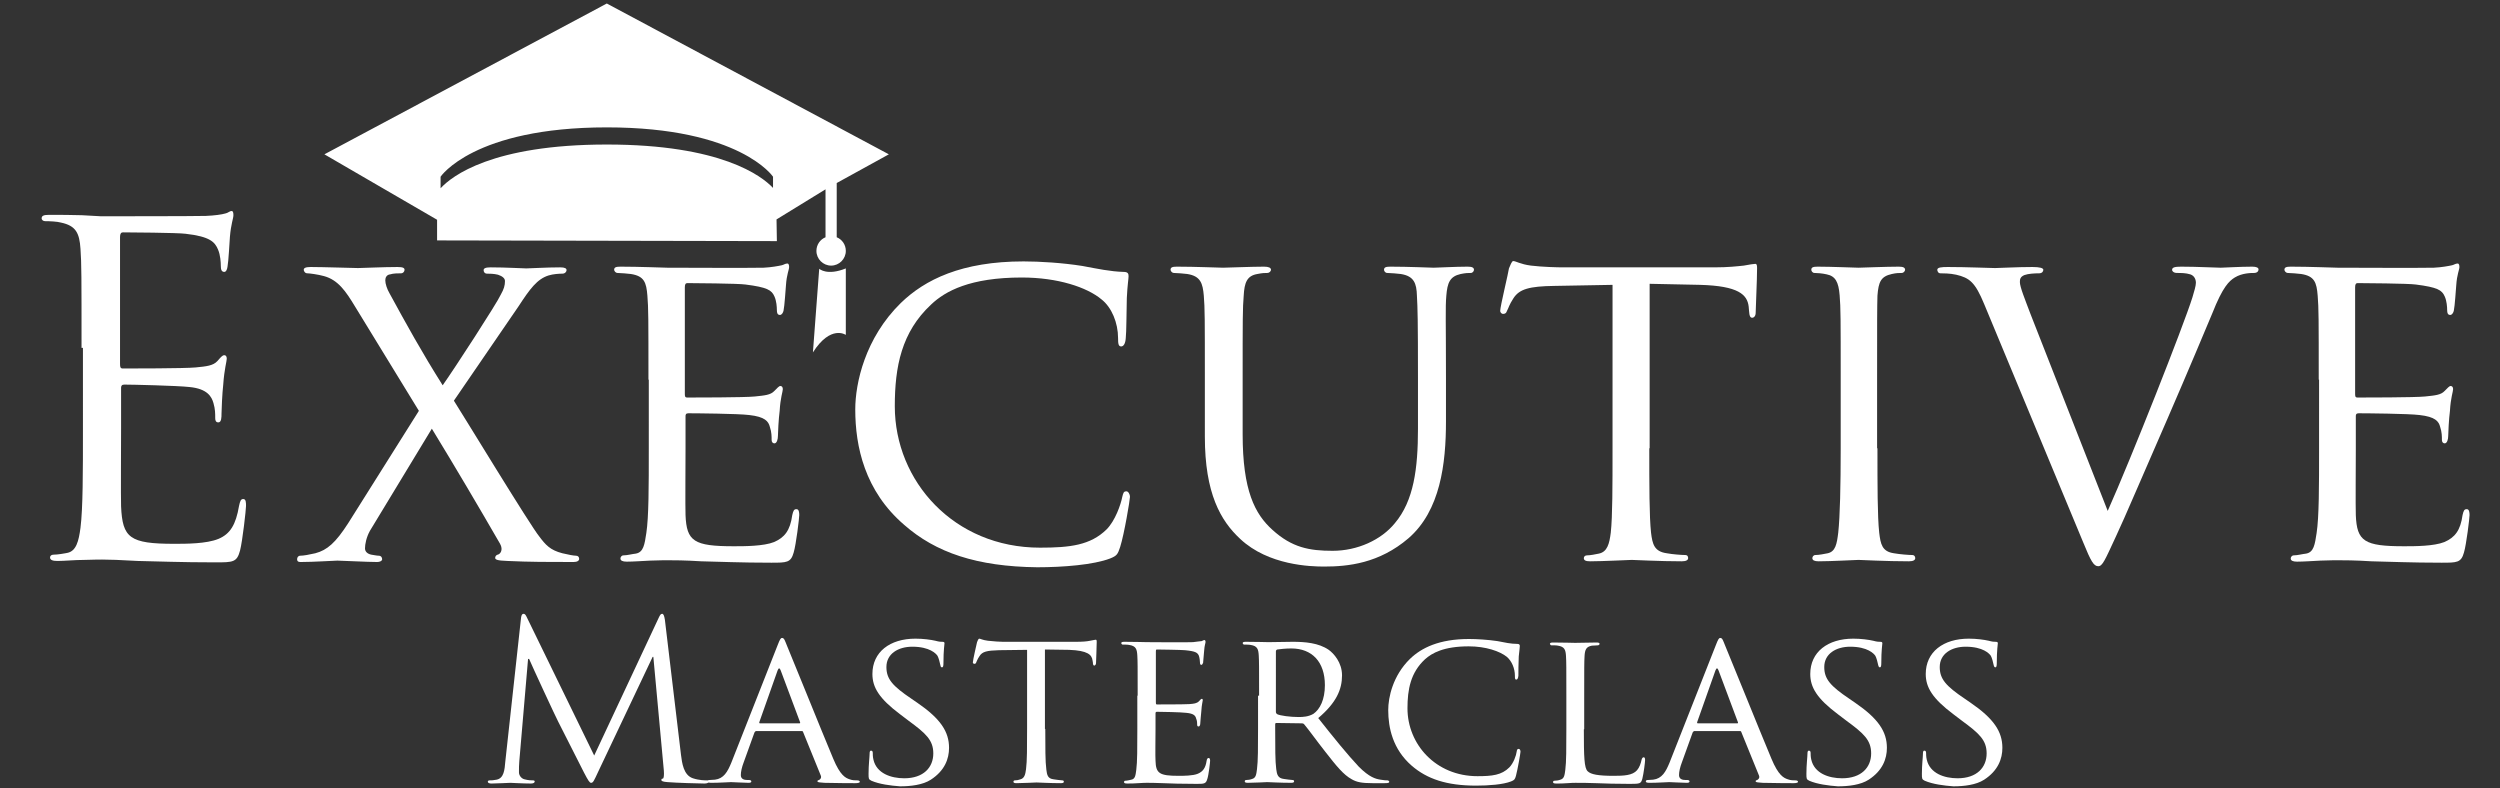 <?xml version="1.0" encoding="utf-8"?>
<!-- Generator: Adobe Illustrator 24.1.0, SVG Export Plug-In . SVG Version: 6.00 Build 0)  -->
<svg version="1.1" id="Calque_1" xmlns="http://www.w3.org/2000/svg" xmlns:xlink="http://www.w3.org/1999/xlink" x="0px" y="0px"
	 viewBox="0 0 714.4 225.2" style="enable-background:new 0 0 714.4 225.2;" xml:space="preserve">
<rect x="0" y="0" width="714.4" height="225.2" fill="#333333" stroke="none"/>
<style type="text/css">
	.st0{fill:#FFFFFF;}
</style>
<g>
	<g>
		<path class="st0" d="M221.9,62.7l14-8.6v13.7c-1.5,0.6-2.6,2.1-2.6,3.9c0,2.3,1.9,4.2,4.2,4.2c2.3,0,4.2-1.9,4.2-4.2
			c0-1.8-1.1-3.3-2.6-3.9l0,0V52.3l14.9-8.2L173.4,1L92.7,44.1l32.2,18.7l0,5.9l97.1,0.2L221.9,62.7z M220.9,53.7
			c-3.2-3.4-14.8-12.4-47.5-12.4c-32.7,0-44.3,9-47.5,12.5v-3.3c0,0,9.4-14.1,47.5-14.1c38.1,0,47.5,14.1,47.5,14.1V53.7z
			 M220.9,53.7"/>
		<path class="st0" d="M234.1,76.8l-1.8,23.9c5.1-8,9.4-5,9.4-5v-19C236.3,78.9,234.1,76.8,234.1,76.8L234.1,76.8z M234.1,76.8"/>
	</g>
</g>
<g>
	<path class="st0" d="M23.3,99.4c0-20.4,0-24.1-0.3-28.3c-0.3-4.5-1.3-6.6-5.6-7.5c-1-0.3-3.3-0.4-4.5-0.4c-0.5,0-1-0.3-1-0.8
		c0-0.8,0.7-1,2.1-1c3,0,6.6,0,9.4,0.1l5.4,0.3c0.9,0,27,0,30-0.1c2.5-0.1,4.6-0.4,5.6-0.7c0.7-0.1,1.2-0.7,1.8-0.7
		c0.4,0,0.5,0.5,0.5,1.2c0,0.9-0.7,2.5-1,6.2c-0.1,1.3-0.4,7.1-0.7,8.6c-0.1,0.7-0.4,1.4-0.9,1.4c-0.8,0-1-0.7-1-1.7
		c0-0.9-0.1-3.1-0.8-4.7c-0.9-2.1-2.2-3.7-9.3-4.5c-2.2-0.3-16.5-0.4-17.9-0.4c-0.5,0-0.8,0.4-0.8,1.3V104c0,0.9,0.1,1.3,0.8,1.3
		c1.7,0,17.8,0,20.8-0.3c3.1-0.3,5-0.5,6.2-1.8c0.9-1,1.4-1.7,2-1.7c0.4,0,0.7,0.3,0.7,1s-0.7,3-1,7.3c-0.3,2.6-0.5,7.5-0.5,8.4
		c0,1,0,2.5-0.9,2.5c-0.7,0-0.9-0.5-0.9-1.2c0-1.3,0-2.6-0.5-4.3c-0.5-1.8-1.7-4.1-6.8-4.6c-3.5-0.4-16.5-0.7-18.7-0.7
		c-0.7,0-0.9,0.4-0.9,0.9v11.5c0,4.5-0.1,19.7,0,22.4c0.4,9,2.4,10.7,15.2,10.7c3.4,0,9.2,0,12.6-1.4c3.4-1.4,5-4.1,5.9-9.4
		c0.3-1.4,0.5-2,1.2-2c0.8,0,0.8,1,0.8,2c0,1-1,10-1.7,12.7c-0.9,3.4-2,3.4-7.1,3.4c-9.8,0-17-0.3-22.1-0.4
		c-5.1-0.3-8.3-0.4-10.2-0.4c-0.3,0-2.5,0-5.2,0.1c-2.6,0-5.6,0.3-7.6,0.3c-1.4,0-2.1-0.3-2.1-1c0-0.4,0.3-0.8,1-0.8
		c1.2,0,2.8-0.3,3.9-0.5c2.6-0.5,3.3-3.4,3.8-7.2c0.7-5.5,0.7-15.9,0.7-28.4V99.4z"/>
	<path class="st0" d="M119.7,117.4l-18.3-29.9c-2.6-4.3-4.8-7.5-8.8-8.6c-1.8-0.5-4.2-0.8-4.8-0.8c-0.7,0-1-0.7-1-1
		c0-0.5,0.5-0.8,2-0.8c3.3,0,12.6,0.3,13.5,0.3c1,0,7.3-0.3,11.3-0.3c1.6,0,2,0.3,2,0.8s-0.4,1-1,1c-0.8,0-2.2,0-3.1,0.3
		c-1,0.1-1.4,0.9-1.4,1.7c0,1,0.5,2.5,1.2,3.7c4.8,8.8,9.2,16.8,15.2,26.3c3.4-4.8,15.6-23.6,16.6-25.9c0.9-1.6,1.2-2.6,1.2-3.9
		c0-0.8-0.8-1.4-2-1.8c-1.2-0.3-2.5-0.3-3.1-0.3c-0.7,0-1-0.5-1-1s0.5-0.8,2-0.8c4.3,0,9.2,0.3,10.2,0.3c1,0,5.8-0.3,9.7-0.3
		c1.3,0,1.8,0.3,1.8,0.8c0,0.4-0.4,1-1.2,1c-0.9,0-2.6,0.1-3.9,0.5c-3.3,1-5.4,3.9-8.6,8.8l-18.5,27c2.2,3.4,21.9,35.8,24.4,38.8
		c1.8,2.4,3.1,3.9,6.6,4.8c1.6,0.4,3.3,0.7,3.9,0.7s0.9,0.4,0.9,0.9s-0.5,0.9-1.6,0.9c-7.1,0-12.6,0-18.9-0.3
		c-3-0.1-3.5-0.4-3.5-0.9c0-0.4,0.3-0.8,0.7-0.9c0.7-0.1,1.7-1.3,0.7-3.1c-6.3-10.9-12.6-21.6-19.5-32.9l-17.7,29.2
		c-1,1.8-1.4,3.8-1.4,5c0,1,0.8,1.6,1.8,1.8c0.7,0.1,1.6,0.3,2.1,0.3c0.7,0,1,0.5,1,1s-0.7,0.8-1.4,0.8c-2.8,0-10.3-0.4-11.4-0.4
		c-0.9,0-6.7,0.4-10.5,0.4c-0.9,0-1-0.4-1-0.8c0-0.5,0.3-1,0.9-1c0.9,0,2.6-0.3,4.3-0.7c3.4-0.9,5.8-3,9.4-8.6L119.7,117.4z"/>
	<path class="st0" d="M185.3,108.5c0-17.3,0-20.4-0.3-24c-0.3-3.8-0.9-5.6-4.7-6.2c-0.9-0.1-2.9-0.3-3.9-0.3c-0.4,0-0.9-0.5-0.9-0.9
		c0-0.7,0.5-0.9,1.8-0.9c5.2,0,12.7,0.3,13.4,0.3c0.8,0,24.9,0.1,27.5,0c2.2-0.1,4.3-0.5,5.2-0.7c0.5-0.1,1-0.5,1.6-0.5
		c0.4,0,0.5,0.5,0.5,1c0,0.8-0.7,2.1-0.9,5.2c-0.1,1-0.4,6-0.7,7.3c-0.1,0.5-0.5,1.2-1,1.2c-0.7,0-0.9-0.5-0.9-1.4
		c0-0.8-0.1-2.6-0.7-3.9c-0.8-1.8-2-2.6-8.3-3.4c-2-0.3-15.3-0.4-16.6-0.4c-0.5,0-0.7,0.4-0.7,1.2v30.3c0,0.8,0,1.2,0.7,1.2
		c1.4,0,16.6,0,19.3-0.3c2.8-0.3,4.5-0.4,5.6-1.6c0.8-0.8,1.3-1.4,1.7-1.4s0.7,0.3,0.7,0.9c0,0.7-0.7,2.5-0.9,6.2
		c-0.3,2.2-0.5,6.4-0.5,7.2c0,0.9-0.3,2.1-1,2.1c-0.5,0-0.8-0.4-0.8-1c0-1,0-2.2-0.5-3.7c-0.4-1.6-1.4-2.9-5.9-3.4
		c-3.1-0.4-15.5-0.5-17.4-0.5c-0.7,0-0.8,0.4-0.8,0.8v9.3c0,3.8-0.1,16.8,0,19c0.3,7.5,2.4,8.9,13.8,8.9c3,0,8.5,0,11.5-1.2
		c3-1.3,4.6-3.3,5.2-7.7c0.3-1.3,0.5-1.7,1.2-1.7s0.8,0.9,0.8,1.7s-0.9,8.4-1.6,10.7c-0.8,2.9-2,2.9-6.4,2.9c-8.6,0-15.3-0.3-20-0.4
		c-4.8-0.3-7.9-0.3-9.6-0.3c-0.3,0-2.5,0-5,0.1c-2.2,0.1-4.8,0.3-6.7,0.3c-1.2,0-1.8-0.3-1.8-0.9c0-0.4,0.3-0.9,0.9-0.9
		c1,0,2.5-0.4,3.5-0.5c2.2-0.4,2.5-2.6,3-5.9c0.7-4.6,0.7-13.4,0.7-24.1V108.5z"/>
	<path class="st0" d="M258.4,150c-11.3-9.7-14-22.4-14-33c0-7.5,2.8-20.4,13-30.4c6.9-6.7,17.4-11.9,35.1-11.9
		c4.6,0,11.1,0.4,16.8,1.3c4.3,0.8,8,1.6,11.8,1.7c1.2,0,1.4,0.5,1.4,1.2c0,0.9-0.3,2.2-0.5,6.3c-0.1,3.7-0.1,9.8-0.3,11.4
		c-0.1,1.7-0.7,2.4-1.3,2.4c-0.8,0-0.9-0.8-0.9-2.4c0-4.3-1.8-8.8-4.8-11.1c-4.1-3.4-12.4-6.2-22.7-6.2c-14.8,0-21.9,3.9-25.9,7.7
		c-8.5,7.9-10.4,17.8-10.4,29.1c0,21.4,16.9,40.4,41.5,40.4c8.6,0,14.4-0.7,19-5.2c2.5-2.5,4.1-7.2,4.5-9.3c0.3-1.2,0.4-1.6,1.2-1.6
		c0.5,0,1,0.8,1,1.6c0,0.8-1.6,10.5-2.8,14.3c-0.7,2.1-0.9,2.5-2.9,3.3c-4.7,1.8-13.4,2.5-20.8,2.5
		C279.1,161.9,267.4,157.9,258.4,150z"/>
	<path class="st0" d="M344.3,108.5c0-17.3,0-20.4-0.3-24c-0.3-3.5-0.9-5.6-4.7-6.2c-0.9-0.1-2.9-0.3-3.9-0.3c-0.4,0-0.9-0.5-0.9-0.9
		c0-0.7,0.5-0.9,1.8-0.9c5.2,0,12.2,0.3,13.2,0.3c1,0,8.3-0.3,11.7-0.3c1.3,0,2,0.3,2,0.9c0,0.4-0.5,0.9-1,0.9c-0.8,0-1.4,0-2.9,0.3
		c-3,0.5-3.7,2.5-3.9,6.2c-0.3,3.5-0.3,6.7-0.3,24v15.6c0,16.1,3.5,22.8,8.5,27.3c5.6,5.1,10.6,6,17.2,6c7.1,0,13.9-3.1,17.8-7.9
		c5.4-6.4,6.6-15.6,6.6-27v-14c0-17.3-0.1-20.4-0.3-24c-0.1-3.5-0.8-5.6-4.6-6.2c-0.9-0.1-2.9-0.3-3.9-0.3c-0.5,0-0.9-0.5-0.9-0.9
		c0-0.7,0.5-0.9,1.8-0.9c5.1,0,11.8,0.3,12.4,0.3c0.8,0,6.3-0.3,9.7-0.3c1.3,0,1.8,0.3,1.8,0.9c0,0.4-0.4,0.9-0.9,0.9
		c-0.8,0-1.4,0-2.9,0.3c-3.1,0.7-3.8,2.5-4.1,6.2c-0.3,3.5-0.1,6.7-0.1,24v11.9c0,12.1-1.6,25.5-10.7,33.4
		c-8.4,7.2-17.3,8.1-24.1,8.1c-3.8,0-15.9-0.3-24-7.9c-5.6-5.2-10.1-13-10.1-29.2V108.5z"/>
	<path class="st0" d="M471.3,128.1c0,10.7,0,19.5,0.5,24.1c0.4,3.3,0.9,5.4,4.5,5.9c1.6,0.3,4.2,0.5,5.2,0.5c0.8,0,0.9,0.5,0.9,0.9
		c0,0.5-0.5,0.9-1.8,0.9c-6.3,0-13.6-0.4-14.3-0.4c-0.5,0-8.5,0.4-11.9,0.4c-1.3,0-1.8-0.3-1.8-0.9c0-0.4,0.3-0.8,0.9-0.8
		c1,0,2.4-0.3,3.4-0.5c2.4-0.5,3-2.8,3.4-6c0.5-4.6,0.5-13.4,0.5-24.1V81.4l-16.6,0.3c-7.2,0.1-10,0.9-11.7,3.5
		c-1.3,2-1.4,2.8-1.8,3.5c-0.3,0.9-0.7,1-1.2,1c-0.3,0-0.8-0.3-0.8-0.9c0-1.2,2.4-11.1,2.5-12.1c0.3-0.7,0.8-2.1,1.2-2.1
		c0.8,0,2,0.9,5.1,1.3c3.3,0.4,7.7,0.5,9,0.5H490c3.8,0,6.4-0.3,8.3-0.5c1.7-0.3,2.8-0.5,3.3-0.5c0.5,0,0.5,0.7,0.5,1.3
		c0,3.4-0.4,11.4-0.4,12.7c0,0.9-0.5,1.4-1,1.4c-0.5,0-0.8-0.4-0.9-2l-0.1-1.2c-0.4-3.4-2.9-5.9-13.9-6.2l-14.4-0.3V128.1z"/>
	<path class="st0" d="M536.5,128.1c0,10.7,0,19.5,0.5,24.1c0.4,3.3,0.8,5.4,4.2,5.9c1.7,0.3,4.2,0.5,5.2,0.5c0.7,0,0.9,0.5,0.9,0.9
		c0,0.5-0.5,0.9-1.8,0.9c-6.4,0-13.9-0.4-14.4-0.4c-0.7,0-7.9,0.4-11.4,0.4c-1.2,0-1.8-0.3-1.8-0.9c0-0.4,0.3-0.9,0.9-0.9
		c1,0,2.5-0.3,3.5-0.5c2.2-0.5,2.6-2.6,3-5.9c0.5-4.6,0.7-13.4,0.7-24.1v-19.7c0-17.3,0-20.4-0.3-24c-0.3-3.8-1.2-5.5-3.7-6
		c-1.3-0.3-2.8-0.4-3.5-0.4c-0.5,0-0.9-0.5-0.9-0.9c0-0.7,0.5-0.9,1.8-0.9c3.8,0,11,0.3,11.7,0.3c0.5,0,8-0.3,11.5-0.3
		c1.3,0,1.8,0.3,1.8,0.9c0,0.4-0.5,0.9-0.9,0.9c-0.8,0-1.6,0-2.9,0.3c-3.1,0.7-3.8,2.2-4.1,6.2c-0.1,3.5-0.1,6.7-0.1,24V128.1z"/>
	<path class="st0" d="M602.3,146C609,131,624,93,626.5,85c0.5-1.7,1-3.3,1-4.2s-0.4-2-1.6-2.4c-1.3-0.4-2.6-0.4-3.9-0.4
		c-0.7,0-1.3-0.4-1.3-0.9c0-0.7,0.8-0.9,2.6-0.9c4.6,0,9.8,0.3,11.3,0.3c0.7,0,5.6-0.3,9-0.3c1.2,0,1.8,0.3,1.8,0.8s-0.4,1-1.3,1
		c-0.8,0-3.4,0-5.5,1.3c-1.6,1-3.4,2.6-6.4,10.2c-1.3,3.1-6.9,16.5-12.8,30.1c-7.1,16.2-12.2,28.3-14.8,33.8c-3.1,6.7-3.8,8.4-5,8.4
		c-1.3,0-2.1-1.4-4.3-6.8L567,86.9c-2.6-6.3-4.2-7.5-8-8.4c-1.8-0.4-3.8-0.4-4.5-0.4c-0.7,0-0.9-0.7-0.9-1c0-0.7,1.2-0.8,3-0.8
		c5.5,0,12.1,0.3,13.5,0.3c1.2,0,6.3-0.3,10.7-0.3c2.1,0,3.1,0.3,3.1,0.8s-0.4,1-1.2,1c-1.3,0-3.1,0.1-4.2,0.5
		c-1.2,0.5-1.3,1.2-1.3,2c0,1.4,1.4,4.8,3.1,9.3L602.3,146z"/>
	<path class="st0" d="M662.6,108.5c0-17.3,0-20.4-0.3-24c-0.3-3.8-0.9-5.6-4.7-6.2c-0.9-0.1-2.9-0.3-3.9-0.3c-0.4,0-0.9-0.5-0.9-0.9
		c0-0.7,0.5-0.9,1.8-0.9c5.2,0,12.7,0.3,13.4,0.3c0.8,0,24.9,0.1,27.5,0c2.2-0.1,4.3-0.5,5.2-0.7c0.5-0.1,1-0.5,1.6-0.5
		c0.4,0,0.5,0.5,0.5,1c0,0.8-0.7,2.1-0.9,5.2c-0.1,1-0.4,6-0.7,7.3c-0.1,0.5-0.5,1.2-1,1.2c-0.7,0-0.9-0.5-0.9-1.4
		c0-0.8-0.1-2.6-0.7-3.9c-0.8-1.8-2-2.6-8.3-3.4c-2-0.3-15.3-0.4-16.6-0.4c-0.5,0-0.7,0.4-0.7,1.2v30.3c0,0.8,0,1.2,0.7,1.2
		c1.4,0,16.6,0,19.3-0.3c2.8-0.3,4.5-0.4,5.6-1.6c0.8-0.8,1.3-1.4,1.7-1.4c0.4,0,0.7,0.3,0.7,0.9c0,0.7-0.7,2.5-0.9,6.2
		c-0.3,2.2-0.5,6.4-0.5,7.2c0,0.9-0.3,2.1-1,2.1c-0.5,0-0.8-0.4-0.8-1c0-1,0-2.2-0.5-3.7c-0.4-1.6-1.4-2.9-5.9-3.4
		c-3.1-0.4-15.5-0.5-17.4-0.5c-0.7,0-0.8,0.4-0.8,0.8v9.3c0,3.8-0.1,16.8,0,19c0.3,7.5,2.4,8.9,13.8,8.9c3,0,8.5,0,11.5-1.2
		c3-1.3,4.6-3.3,5.2-7.7c0.3-1.3,0.5-1.7,1.2-1.7c0.7,0,0.8,0.9,0.8,1.7s-0.9,8.4-1.6,10.7c-0.8,2.9-2,2.9-6.4,2.9
		c-8.6,0-15.3-0.3-20-0.4c-4.8-0.3-7.9-0.3-9.6-0.3c-0.3,0-2.5,0-5,0.1c-2.2,0.1-4.8,0.3-6.7,0.3c-1.2,0-1.8-0.3-1.8-0.9
		c0-0.4,0.3-0.9,0.9-0.9c1,0,2.5-0.4,3.5-0.5c2.2-0.4,2.5-2.6,3-5.9c0.7-4.6,0.7-13.4,0.7-24.1V108.5z"/>
</g>
<g>
	<path class="st0" d="M194.6,215.7c0.3,2.3,0.7,5.8,3.4,6.7c1.8,0.6,3.5,0.6,4.1,0.6c0.3,0,0.5,0.1,0.5,0.3c0,0.4-0.6,0.6-1.3,0.6
		c-1.4,0-8.2-0.2-10.5-0.4c-1.4-0.1-1.8-0.3-1.8-0.6c0-0.3,0.1-0.4,0.4-0.4s0.4-1.1,0.3-2.3l-3-32.5h-0.2L171,220.4
		c-1.3,2.8-1.5,3.3-2.1,3.3c-0.4,0-0.8-0.6-2-2.9c-1.6-3.1-7.1-14-7.4-14.6c-0.6-1.1-7.6-16.2-8.3-17.9h-0.3l-2.5,29.2
		c-0.1,1-0.1,2.1-0.1,3.2c0,0.9,0.7,1.8,1.6,2c1.1,0.3,2,0.3,2.4,0.3c0.3,0,0.5,0.1,0.5,0.3c0,0.4-0.4,0.6-1.1,0.6
		c-2.3,0-5.4-0.2-5.9-0.2c-0.6,0-3.6,0.2-5.3,0.2c-0.6,0-1.1-0.1-1.1-0.6c0-0.2,0.3-0.3,0.6-0.3c0.5,0,0.9,0,1.9-0.2
		c2.1-0.4,2.3-2.8,2.5-5.2l4.5-41.1c0.1-0.7,0.3-1.1,0.7-1.1c0.4,0,0.6,0.3,0.9,0.9l19.3,39.6l18.5-39.5c0.3-0.6,0.5-1,0.9-1
		c0.4,0,0.6,0.5,0.8,1.7L194.6,215.7z"/>
	<path class="st0" d="M222.2,184.4c0.7-1.8,0.9-2.1,1.3-2.1c0.6,0,0.8,0.8,1.3,2c1,2.3,9.9,24.4,13.3,32.5c2,4.8,3.5,5.5,4.7,5.9
		c0.8,0.3,1.6,0.3,2.2,0.3c0.3,0,0.7,0.1,0.7,0.4s-0.6,0.4-1.3,0.4c-0.8,0-4.9,0-8.8-0.1c-1.1-0.1-2-0.1-2-0.4
		c0-0.3,0.1-0.3,0.4-0.4c0.3-0.1,0.9-0.6,0.5-1.4l-5-12.3c-0.1-0.3-0.2-0.3-0.5-0.3h-12.8c-0.3,0-0.4,0.1-0.6,0.4l-3.1,8.6
		c-0.5,1.3-0.8,2.6-0.8,3.6c0,1.1,0.9,1.4,1.9,1.4h0.5c0.4,0,0.6,0.2,0.6,0.4c0,0.3-0.3,0.4-0.8,0.4c-1.3,0-4.3-0.2-5-0.2
		c-0.6,0-3.3,0.2-5.6,0.2c-0.7,0-1.1-0.1-1.1-0.4c0-0.3,0.3-0.4,0.5-0.4c0.4,0,1.2-0.1,1.6-0.1c2.5-0.3,3.6-2.2,4.7-4.9L222.2,184.4
		z M228.4,206.7c0.3,0,0.3-0.1,0.2-0.4l-5.5-14.7c-0.3-0.8-0.6-0.8-0.9,0l-5.2,14.7c-0.1,0.3,0,0.4,0.2,0.4H228.4z"/>
	<path class="st0" d="M249,223.1c-0.8-0.4-0.8-0.6-0.8-2c0-2.6,0.3-4.8,0.3-5.7c0-0.6,0.1-0.9,0.4-0.9c0.3,0,0.5,0.2,0.5,0.6
		s0,1.2,0.2,2c0.9,3.9,5,5.3,8.8,5.3c5.5,0,8.3-3.1,8.3-7.1c0-3.8-2.1-5.7-7-9.3l-2.5-1.9c-6-4.5-7.9-7.7-7.9-11.5
		c0-6.3,5-10.1,12.3-10.1c2.2,0,4.4,0.3,5.7,0.6c1.1,0.3,1.5,0.3,2,0.3c0.4,0,0.6,0.1,0.6,0.4c0,0.3-0.3,2-0.3,5.7
		c0,0.8-0.1,1.2-0.4,1.2c-0.4,0-0.4-0.3-0.5-0.7c-0.1-0.6-0.5-2.1-0.8-2.6c-0.4-0.6-2.2-2.6-7.2-2.6c-4,0-7.4,2-7.4,5.8
		c0,3.4,1.7,5.4,7.2,9.1l1.6,1.1c6.7,4.6,9.1,8.3,9.1,12.9c0,3.1-1.2,6.5-5.2,9.1c-2.3,1.5-5.8,1.9-8.8,1.9
		C254.5,224.5,251.3,224.1,249,223.1z"/>
	<path class="st0" d="M298.7,208.3c0,5.2,0,9.4,0.3,11.6c0.2,1.6,0.4,2.6,2.1,2.8c0.8,0.1,2,0.3,2.5,0.3c0.4,0,0.4,0.3,0.4,0.4
		c0,0.3-0.3,0.4-0.9,0.4c-3,0-6.5-0.2-6.9-0.2c-0.3,0-4.1,0.2-5.7,0.2c-0.6,0-0.9-0.1-0.9-0.4c0-0.2,0.1-0.4,0.4-0.4
		c0.5,0,1.1-0.1,1.6-0.3c1.1-0.3,1.4-1.3,1.6-2.9c0.3-2.2,0.3-6.4,0.3-11.6v-22.5l-8,0.1c-3.5,0.1-4.8,0.4-5.6,1.7
		c-0.6,0.9-0.7,1.3-0.9,1.7c-0.1,0.4-0.3,0.5-0.6,0.5c-0.1,0-0.4-0.1-0.4-0.4c0-0.6,1.1-5.4,1.2-5.8c0.1-0.3,0.4-1,0.6-1
		c0.4,0,0.9,0.4,2.5,0.6c1.6,0.2,3.7,0.3,4.3,0.3h20.9c1.8,0,3.1-0.1,4-0.3c0.8-0.1,1.3-0.3,1.6-0.3s0.3,0.3,0.3,0.6
		c0,1.6-0.2,5.5-0.2,6.1c0,0.4-0.3,0.7-0.5,0.7s-0.4-0.2-0.4-0.9l-0.1-0.6c-0.2-1.6-1.4-2.8-6.7-3l-6.9-0.1V208.3z"/>
	<path class="st0" d="M325.1,198.8c0-8.3,0-9.8-0.1-11.5c-0.1-1.8-0.4-2.7-2.3-3c-0.4-0.1-1.4-0.1-1.9-0.1c-0.2,0-0.4-0.3-0.4-0.4
		c0-0.3,0.3-0.4,0.9-0.4c2.5,0,6.1,0.1,6.4,0.1c0.4,0,12,0.1,13.2,0c1.1-0.1,2.1-0.3,2.5-0.3c0.3-0.1,0.5-0.3,0.8-0.3
		c0.2,0,0.3,0.3,0.3,0.5c0,0.4-0.3,1-0.4,2.5c-0.1,0.5-0.2,2.9-0.3,3.5c-0.1,0.3-0.3,0.6-0.5,0.6c-0.3,0-0.4-0.3-0.4-0.7
		c0-0.4-0.1-1.3-0.3-1.9c-0.4-0.9-0.9-1.3-4-1.6c-0.9-0.1-7.4-0.2-8-0.2c-0.3,0-0.3,0.2-0.3,0.6v14.5c0,0.4,0,0.6,0.3,0.6
		c0.7,0,8,0,9.3-0.1c1.3-0.1,2.1-0.2,2.7-0.8c0.4-0.4,0.6-0.7,0.8-0.7s0.3,0.1,0.3,0.4s-0.3,1.2-0.4,3c-0.1,1.1-0.3,3.1-0.3,3.5
		c0,0.4-0.1,1-0.5,1c-0.3,0-0.4-0.2-0.4-0.5c0-0.5,0-1.1-0.3-1.8c-0.2-0.8-0.7-1.4-2.8-1.6c-1.5-0.2-7.4-0.3-8.4-0.3
		c-0.3,0-0.4,0.2-0.4,0.4v4.5c0,1.8-0.1,8.1,0,9.1c0.1,3.6,1.1,4.3,6.6,4.3c1.4,0,4.1,0,5.5-0.6c1.4-0.6,2.2-1.6,2.5-3.7
		c0.1-0.6,0.3-0.8,0.6-0.8s0.4,0.4,0.4,0.8s-0.4,4-0.8,5.2c-0.4,1.4-0.9,1.4-3.1,1.4c-4.2,0-7.4-0.1-9.6-0.2
		c-2.3-0.1-3.8-0.1-4.6-0.1c-0.1,0-1.2,0-2.4,0.1c-1.1,0.1-2.3,0.1-3.2,0.1c-0.6,0-0.9-0.1-0.9-0.4c0-0.2,0.1-0.4,0.4-0.4
		c0.5,0,1.2-0.2,1.7-0.3c1.1-0.2,1.2-1.3,1.4-2.8c0.3-2.2,0.3-6.4,0.3-11.6V198.8z"/>
	<path class="st0" d="M359.8,198.8c0-8.3,0-9.8-0.1-11.5c-0.1-1.8-0.4-2.7-2.3-3c-0.4-0.1-1.4-0.1-1.9-0.1c-0.2,0-0.4-0.3-0.4-0.4
		c0-0.3,0.3-0.4,0.9-0.4c2.5,0,6.2,0.1,6.5,0.1c0.6,0,5.2-0.1,6.9-0.1c3.5,0,7.4,0.3,10.3,2.3c1.4,1,3.8,3.6,3.8,7.3
		c0,4-1.6,7.8-6.8,12.2c4.5,5.7,8.4,10.5,11.6,13.9c3,3,4.8,3.5,6.2,3.7c1.1,0.2,1.6,0.2,2,0.2c0.3,0,0.5,0.3,0.5,0.4
		c0,0.3-0.3,0.4-1.3,0.4h-3.5c-3.1,0-4.5-0.3-5.9-1.1c-2.4-1.3-4.4-3.8-7.6-7.9c-2.3-2.9-4.8-6.4-6-7.8c-0.3-0.3-0.4-0.3-0.8-0.3
		l-7.1-0.1c-0.3,0-0.4,0.1-0.4,0.4v1.3c0,5.2,0,9.3,0.3,11.5c0.2,1.6,0.5,2.6,2.2,2.8c0.8,0.1,2,0.3,2.5,0.3c0.4,0,0.4,0.3,0.4,0.4
		c0,0.3-0.3,0.4-0.9,0.4c-3,0-6.5-0.2-6.8-0.2c-0.1,0-3.8,0.2-5.5,0.2c-0.6,0-0.9-0.1-0.9-0.4c0-0.2,0.1-0.4,0.4-0.4
		c0.5,0,1.2-0.1,1.7-0.3c1.1-0.3,1.2-1.3,1.4-2.8c0.3-2.2,0.3-6.4,0.3-11.6V198.8z M364.6,203.4c0,0.3,0.1,0.5,0.4,0.7
		c0.8,0.4,3.7,0.8,6.1,0.8c1.3,0,2.8-0.1,4.2-0.9c1.9-1.3,3.3-4.1,3.3-8.2c0-6.7-3.7-10.5-9.6-10.5c-1.6,0-3.4,0.2-4,0.3
		c-0.3,0.1-0.4,0.3-0.4,0.6V203.4z"/>
	<path class="st0" d="M403.4,218.8c-5.4-4.7-6.7-10.8-6.7-15.9c0-3.6,1.3-9.8,6.2-14.6c3.3-3.2,8.4-5.7,16.9-5.7
		c2.2,0,5.4,0.2,8.1,0.6c2.1,0.4,3.8,0.8,5.7,0.8c0.6,0,0.7,0.3,0.7,0.6c0,0.4-0.1,1.1-0.3,3c-0.1,1.8-0.1,4.7-0.1,5.5
		c-0.1,0.8-0.3,1.1-0.6,1.1c-0.4,0-0.4-0.4-0.4-1.1c0-2.1-0.9-4.2-2.3-5.4c-2-1.6-6-3-10.9-3c-7.1,0-10.5,1.9-12.5,3.7
		c-4.1,3.8-5,8.6-5,14c0,10.3,8.1,19.4,20,19.4c4.2,0,6.9-0.3,9.1-2.5c1.2-1.2,2-3.5,2.1-4.5c0.1-0.6,0.2-0.8,0.6-0.8
		c0.3,0,0.5,0.4,0.5,0.8c0,0.4-0.8,5-1.3,6.9c-0.3,1-0.4,1.2-1.4,1.6c-2.3,0.9-6.4,1.2-10,1.2C413.4,224.5,407.8,222.6,403.4,218.8z
		"/>
	<path class="st0" d="M452.6,208.4c0,7.9,0.1,11.1,1.1,12c0.9,0.9,3,1.3,7.4,1.3c2.9,0,5.4-0.1,6.7-1.6c0.7-0.8,1.1-2,1.3-3
		c0.1-0.4,0.3-0.7,0.6-0.7c0.3,0,0.4,0.3,0.4,0.8c0,0.6-0.4,3.8-0.8,5.4c-0.4,1.3-0.6,1.4-3.5,1.4c-4,0-7.1-0.1-9.6-0.2
		c-2.5-0.1-4.4-0.1-6-0.1c-0.3,0-1.2,0-2.3,0.1c-1.1,0.1-2.3,0.1-3.2,0.1c-0.6,0-0.9-0.1-0.9-0.4c0-0.2,0.1-0.4,0.4-0.4
		c0.5,0,1.2-0.1,1.7-0.3c1.1-0.3,1.2-1.3,1.4-2.8c0.3-2.2,0.3-6.4,0.3-11.6v-9.4c0-8.3,0-9.8-0.1-11.5c-0.1-1.8-0.4-2.7-2.3-3
		c-0.4-0.1-1.4-0.1-1.9-0.1c-0.2,0-0.4-0.3-0.4-0.4c0-0.3,0.3-0.4,0.9-0.4c2.5,0,6,0.1,6.3,0.1c0.3,0,4.4-0.1,6.1-0.1
		c0.6,0,0.9,0.1,0.9,0.4c0,0.2-0.3,0.4-0.4,0.4c-0.4,0-1.2,0.1-1.8,0.1c-1.6,0.3-2,1.1-2.1,3c-0.1,1.7-0.1,3.2-0.1,11.5V208.4z"/>
	<path class="st0" d="M490.3,184.4c0.7-1.8,0.9-2.1,1.3-2.1c0.6,0,0.8,0.8,1.3,2c1,2.3,9.9,24.4,13.3,32.5c2,4.8,3.5,5.5,4.7,5.9
		c0.8,0.3,1.6,0.3,2.2,0.3c0.3,0,0.7,0.1,0.7,0.4s-0.6,0.4-1.3,0.4c-0.8,0-4.9,0-8.8-0.1c-1.1-0.1-2-0.1-2-0.4
		c0-0.3,0.1-0.3,0.4-0.4c0.3-0.1,0.9-0.6,0.5-1.4l-5-12.3c-0.1-0.3-0.2-0.3-0.5-0.3h-12.8c-0.3,0-0.4,0.1-0.6,0.4l-3.1,8.6
		c-0.5,1.3-0.8,2.6-0.8,3.6c0,1.1,0.9,1.4,1.9,1.4h0.5c0.4,0,0.6,0.2,0.6,0.4c0,0.3-0.3,0.4-0.8,0.4c-1.3,0-4.3-0.2-5-0.2
		c-0.6,0-3.3,0.2-5.6,0.2c-0.7,0-1.1-0.1-1.1-0.4c0-0.3,0.3-0.4,0.5-0.4c0.4,0,1.2-0.1,1.6-0.1c2.5-0.3,3.6-2.2,4.7-4.9L490.3,184.4
		z M496.4,206.7c0.3,0,0.3-0.1,0.2-0.4l-5.5-14.7c-0.3-0.8-0.6-0.8-0.9,0l-5.2,14.7c-0.1,0.3,0,0.4,0.2,0.4H496.4z"/>
	<path class="st0" d="M517,223.1c-0.8-0.4-0.8-0.6-0.8-2c0-2.6,0.3-4.8,0.3-5.7c0-0.6,0.1-0.9,0.4-0.9c0.3,0,0.5,0.2,0.5,0.6
		s0,1.2,0.2,2c0.9,3.9,5,5.3,8.8,5.3c5.5,0,8.3-3.1,8.3-7.1c0-3.8-2.1-5.7-7-9.3l-2.5-1.9c-6-4.5-7.9-7.7-7.9-11.5
		c0-6.3,5-10.1,12.3-10.1c2.2,0,4.4,0.3,5.7,0.6c1.1,0.3,1.5,0.3,2,0.3c0.4,0,0.6,0.1,0.6,0.4c0,0.3-0.3,2-0.3,5.7
		c0,0.8-0.1,1.2-0.4,1.2s-0.4-0.3-0.5-0.7c-0.1-0.6-0.5-2.1-0.8-2.6c-0.4-0.6-2.2-2.6-7.2-2.6c-4,0-7.4,2-7.4,5.8
		c0,3.4,1.7,5.4,7.2,9.1l1.6,1.1c6.7,4.6,9.1,8.3,9.1,12.9c0,3.1-1.2,6.5-5.2,9.1c-2.3,1.5-5.8,1.9-8.8,1.9
		C522.5,224.5,519.3,224.1,517,223.1z"/>
	<path class="st0" d="M550,223.1c-0.8-0.4-0.8-0.6-0.8-2c0-2.6,0.3-4.8,0.3-5.7c0-0.6,0.1-0.9,0.4-0.9c0.3,0,0.5,0.2,0.5,0.6
		s0,1.2,0.2,2c0.9,3.9,5,5.3,8.8,5.3c5.5,0,8.3-3.1,8.3-7.1c0-3.8-2.1-5.7-7-9.3l-2.5-1.9c-6-4.5-7.9-7.7-7.9-11.5
		c0-6.3,5-10.1,12.3-10.1c2.2,0,4.4,0.3,5.7,0.6c1.1,0.3,1.5,0.3,2,0.3c0.4,0,0.6,0.1,0.6,0.4c0,0.3-0.3,2-0.3,5.7
		c0,0.8-0.1,1.2-0.4,1.2s-0.4-0.3-0.5-0.7c-0.1-0.6-0.5-2.1-0.8-2.6c-0.4-0.6-2.2-2.6-7.2-2.6c-4,0-7.4,2-7.4,5.8
		c0,3.4,1.7,5.4,7.2,9.1l1.6,1.1c6.7,4.6,9.1,8.3,9.1,12.9c0,3.1-1.2,6.5-5.2,9.1c-2.3,1.5-5.8,1.9-8.8,1.9
		C555.5,224.5,552.3,224.1,550,223.1z"/>
</g>
</svg>
